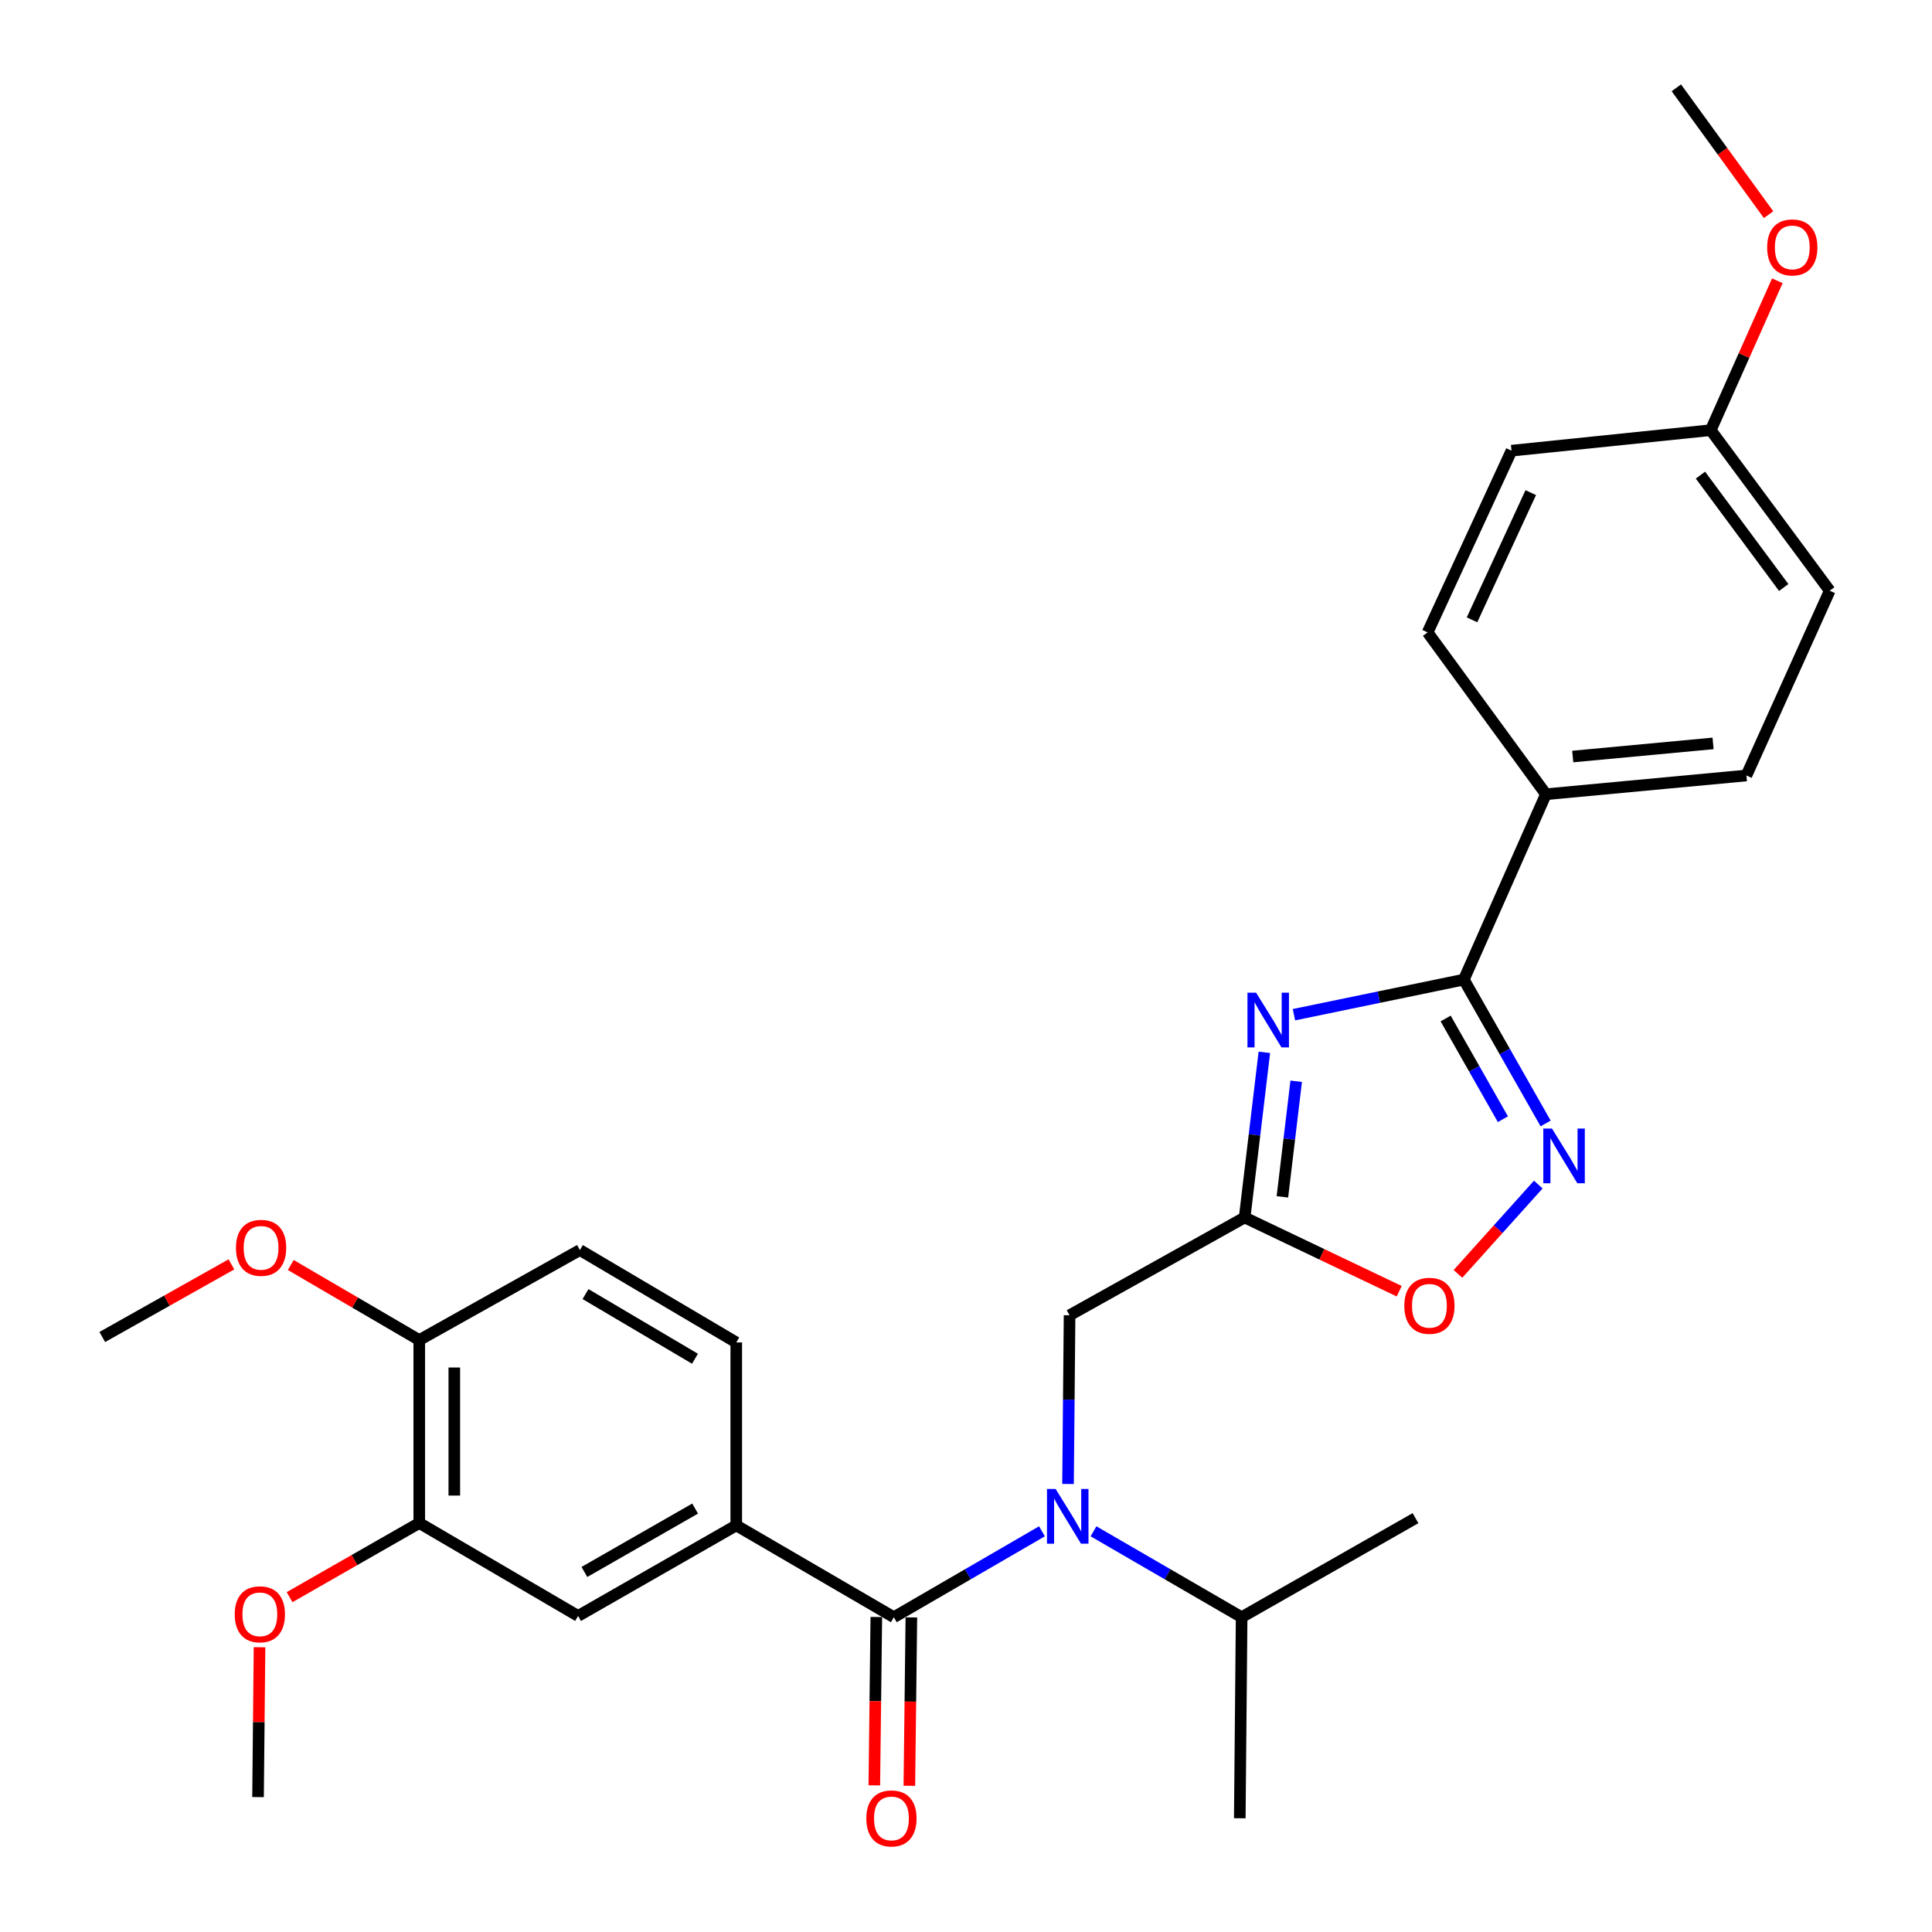 <?xml version='1.0' encoding='iso-8859-1'?>
<svg version='1.1' baseProfile='full'
              xmlns='http://www.w3.org/2000/svg'
                      xmlns:rdkit='http://www.rdkit.org/xml'
                      xmlns:xlink='http://www.w3.org/1999/xlink'
                  xml:space='preserve'
width='1000px' height='1000px' viewBox='0 0 1000 1000'>
<!-- END OF HEADER -->
<rect style='opacity:1.0;fill:#FFFFFF;stroke:none' width='1000' height='1000' x='0' y='0'> </rect>
<path class='bond-0' d='M 669.746,525.208 L 713.716,516.123' style='fill:none;fill-rule:evenodd;stroke:#0000FF;stroke-width:6px;stroke-linecap:butt;stroke-linejoin:miter;stroke-opacity:1' />
<path class='bond-0' d='M 713.716,516.123 L 757.685,507.039' style='fill:none;fill-rule:evenodd;stroke:#000000;stroke-width:6px;stroke-linecap:butt;stroke-linejoin:miter;stroke-opacity:1' />
<path class='bond-2' d='M 654.425,544.694 L 649.326,587.428' style='fill:none;fill-rule:evenodd;stroke:#0000FF;stroke-width:6px;stroke-linecap:butt;stroke-linejoin:miter;stroke-opacity:1' />
<path class='bond-2' d='M 649.326,587.428 L 644.227,630.162' style='fill:none;fill-rule:evenodd;stroke:#000000;stroke-width:6px;stroke-linecap:butt;stroke-linejoin:miter;stroke-opacity:1' />
<path class='bond-2' d='M 670.908,559.663 L 667.338,589.577' style='fill:none;fill-rule:evenodd;stroke:#0000FF;stroke-width:6px;stroke-linecap:butt;stroke-linejoin:miter;stroke-opacity:1' />
<path class='bond-2' d='M 667.338,589.577 L 663.769,619.491' style='fill:none;fill-rule:evenodd;stroke:#000000;stroke-width:6px;stroke-linecap:butt;stroke-linejoin:miter;stroke-opacity:1' />
<path class='bond-3' d='M 757.685,507.039 L 778.851,544.27' style='fill:none;fill-rule:evenodd;stroke:#000000;stroke-width:6px;stroke-linecap:butt;stroke-linejoin:miter;stroke-opacity:1' />
<path class='bond-3' d='M 778.851,544.27 L 800.016,581.501' style='fill:none;fill-rule:evenodd;stroke:#0000FF;stroke-width:6px;stroke-linecap:butt;stroke-linejoin:miter;stroke-opacity:1' />
<path class='bond-3' d='M 748.265,527.173 L 763.08,553.235' style='fill:none;fill-rule:evenodd;stroke:#000000;stroke-width:6px;stroke-linecap:butt;stroke-linejoin:miter;stroke-opacity:1' />
<path class='bond-3' d='M 763.08,553.235 L 777.896,579.297' style='fill:none;fill-rule:evenodd;stroke:#0000FF;stroke-width:6px;stroke-linecap:butt;stroke-linejoin:miter;stroke-opacity:1' />
<path class='bond-10' d='M 757.685,507.039 L 800.174,411.096' style='fill:none;fill-rule:evenodd;stroke:#000000;stroke-width:6px;stroke-linecap:butt;stroke-linejoin:miter;stroke-opacity:1' />
<path class='bond-1' d='M 462.651,837.064 L 500.984,814.831' style='fill:none;fill-rule:evenodd;stroke:#000000;stroke-width:6px;stroke-linecap:butt;stroke-linejoin:miter;stroke-opacity:1' />
<path class='bond-1' d='M 500.984,814.831 L 539.316,792.598' style='fill:none;fill-rule:evenodd;stroke:#0000FF;stroke-width:6px;stroke-linecap:butt;stroke-linejoin:miter;stroke-opacity:1' />
<path class='bond-6' d='M 462.651,837.064 L 381.089,789.546' style='fill:none;fill-rule:evenodd;stroke:#000000;stroke-width:6px;stroke-linecap:butt;stroke-linejoin:miter;stroke-opacity:1' />
<path class='bond-11' d='M 453.581,836.956 L 453.062,880.528' style='fill:none;fill-rule:evenodd;stroke:#000000;stroke-width:6px;stroke-linecap:butt;stroke-linejoin:miter;stroke-opacity:1' />
<path class='bond-11' d='M 453.062,880.528 L 452.543,924.1' style='fill:none;fill-rule:evenodd;stroke:#FF0000;stroke-width:6px;stroke-linecap:butt;stroke-linejoin:miter;stroke-opacity:1' />
<path class='bond-11' d='M 471.72,837.172 L 471.201,880.744' style='fill:none;fill-rule:evenodd;stroke:#000000;stroke-width:6px;stroke-linecap:butt;stroke-linejoin:miter;stroke-opacity:1' />
<path class='bond-11' d='M 471.201,880.744 L 470.682,924.316' style='fill:none;fill-rule:evenodd;stroke:#FF0000;stroke-width:6px;stroke-linecap:butt;stroke-linejoin:miter;stroke-opacity:1' />
<path class='bond-5' d='M 644.227,630.162 L 684.222,649.245' style='fill:none;fill-rule:evenodd;stroke:#000000;stroke-width:6px;stroke-linecap:butt;stroke-linejoin:miter;stroke-opacity:1' />
<path class='bond-5' d='M 684.222,649.245 L 724.218,668.329' style='fill:none;fill-rule:evenodd;stroke:#FF0000;stroke-width:6px;stroke-linecap:butt;stroke-linejoin:miter;stroke-opacity:1' />
<path class='bond-7' d='M 644.227,630.162 L 553.605,680.784' style='fill:none;fill-rule:evenodd;stroke:#000000;stroke-width:6px;stroke-linecap:butt;stroke-linejoin:miter;stroke-opacity:1' />
<path class='bond-29' d='M 796.211,613.129 L 775.424,636.249' style='fill:none;fill-rule:evenodd;stroke:#0000FF;stroke-width:6px;stroke-linecap:butt;stroke-linejoin:miter;stroke-opacity:1' />
<path class='bond-29' d='M 775.424,636.249 L 754.637,659.369' style='fill:none;fill-rule:evenodd;stroke:#FF0000;stroke-width:6px;stroke-linecap:butt;stroke-linejoin:miter;stroke-opacity:1' />
<path class='bond-4' d='M 552.81,768.098 L 553.208,724.441' style='fill:none;fill-rule:evenodd;stroke:#0000FF;stroke-width:6px;stroke-linecap:butt;stroke-linejoin:miter;stroke-opacity:1' />
<path class='bond-4' d='M 553.208,724.441 L 553.605,680.784' style='fill:none;fill-rule:evenodd;stroke:#000000;stroke-width:6px;stroke-linecap:butt;stroke-linejoin:miter;stroke-opacity:1' />
<path class='bond-15' d='M 565.999,792.598 L 604.332,814.831' style='fill:none;fill-rule:evenodd;stroke:#0000FF;stroke-width:6px;stroke-linecap:butt;stroke-linejoin:miter;stroke-opacity:1' />
<path class='bond-15' d='M 604.332,814.831 L 642.665,837.064' style='fill:none;fill-rule:evenodd;stroke:#000000;stroke-width:6px;stroke-linecap:butt;stroke-linejoin:miter;stroke-opacity:1' />
<path class='bond-8' d='M 381.089,789.546 L 299.215,836.419' style='fill:none;fill-rule:evenodd;stroke:#000000;stroke-width:6px;stroke-linecap:butt;stroke-linejoin:miter;stroke-opacity:1' />
<path class='bond-8' d='M 359.795,780.834 L 302.483,813.645' style='fill:none;fill-rule:evenodd;stroke:#000000;stroke-width:6px;stroke-linecap:butt;stroke-linejoin:miter;stroke-opacity:1' />
<path class='bond-13' d='M 381.089,789.546 L 381.089,694.843' style='fill:none;fill-rule:evenodd;stroke:#000000;stroke-width:6px;stroke-linecap:butt;stroke-linejoin:miter;stroke-opacity:1' />
<path class='bond-9' d='M 299.215,836.419 L 217.009,788.307' style='fill:none;fill-rule:evenodd;stroke:#000000;stroke-width:6px;stroke-linecap:butt;stroke-linejoin:miter;stroke-opacity:1' />
<path class='bond-19' d='M 217.009,788.307 L 183.442,807.499' style='fill:none;fill-rule:evenodd;stroke:#000000;stroke-width:6px;stroke-linecap:butt;stroke-linejoin:miter;stroke-opacity:1' />
<path class='bond-19' d='M 183.442,807.499 L 149.876,826.691' style='fill:none;fill-rule:evenodd;stroke:#FF0000;stroke-width:6px;stroke-linecap:butt;stroke-linejoin:miter;stroke-opacity:1' />
<path class='bond-31' d='M 217.009,788.307 L 217.009,693.614' style='fill:none;fill-rule:evenodd;stroke:#000000;stroke-width:6px;stroke-linecap:butt;stroke-linejoin:miter;stroke-opacity:1' />
<path class='bond-31' d='M 235.149,774.103 L 235.149,707.818' style='fill:none;fill-rule:evenodd;stroke:#000000;stroke-width:6px;stroke-linecap:butt;stroke-linejoin:miter;stroke-opacity:1' />
<path class='bond-16' d='M 800.174,411.096 L 903.938,401.391' style='fill:none;fill-rule:evenodd;stroke:#000000;stroke-width:6px;stroke-linecap:butt;stroke-linejoin:miter;stroke-opacity:1' />
<path class='bond-16' d='M 814.05,391.578 L 886.684,384.785' style='fill:none;fill-rule:evenodd;stroke:#000000;stroke-width:6px;stroke-linecap:butt;stroke-linejoin:miter;stroke-opacity:1' />
<path class='bond-17' d='M 800.174,411.096 L 738.93,327.327' style='fill:none;fill-rule:evenodd;stroke:#000000;stroke-width:6px;stroke-linecap:butt;stroke-linejoin:miter;stroke-opacity:1' />
<path class='bond-12' d='M 217.009,693.614 L 300.152,647.023' style='fill:none;fill-rule:evenodd;stroke:#000000;stroke-width:6px;stroke-linecap:butt;stroke-linejoin:miter;stroke-opacity:1' />
<path class='bond-22' d='M 217.009,693.614 L 183.757,674.192' style='fill:none;fill-rule:evenodd;stroke:#000000;stroke-width:6px;stroke-linecap:butt;stroke-linejoin:miter;stroke-opacity:1' />
<path class='bond-22' d='M 183.757,674.192 L 150.505,654.771' style='fill:none;fill-rule:evenodd;stroke:#FF0000;stroke-width:6px;stroke-linecap:butt;stroke-linejoin:miter;stroke-opacity:1' />
<path class='bond-14' d='M 381.089,694.843 L 300.152,647.023' style='fill:none;fill-rule:evenodd;stroke:#000000;stroke-width:6px;stroke-linecap:butt;stroke-linejoin:miter;stroke-opacity:1' />
<path class='bond-14' d='M 359.721,703.288 L 303.065,669.814' style='fill:none;fill-rule:evenodd;stroke:#000000;stroke-width:6px;stroke-linecap:butt;stroke-linejoin:miter;stroke-opacity:1' />
<path class='bond-24' d='M 642.665,837.064 L 732.662,785.797' style='fill:none;fill-rule:evenodd;stroke:#000000;stroke-width:6px;stroke-linecap:butt;stroke-linejoin:miter;stroke-opacity:1' />
<path class='bond-25' d='M 642.665,837.064 L 641.707,941.13' style='fill:none;fill-rule:evenodd;stroke:#000000;stroke-width:6px;stroke-linecap:butt;stroke-linejoin:miter;stroke-opacity:1' />
<path class='bond-21' d='M 903.938,401.391 L 947.062,305.76' style='fill:none;fill-rule:evenodd;stroke:#000000;stroke-width:6px;stroke-linecap:butt;stroke-linejoin:miter;stroke-opacity:1' />
<path class='bond-20' d='M 738.93,327.327 L 782.356,233.269' style='fill:none;fill-rule:evenodd;stroke:#000000;stroke-width:6px;stroke-linecap:butt;stroke-linejoin:miter;stroke-opacity:1' />
<path class='bond-20' d='M 761.914,320.822 L 792.312,254.982' style='fill:none;fill-rule:evenodd;stroke:#000000;stroke-width:6px;stroke-linecap:butt;stroke-linejoin:miter;stroke-opacity:1' />
<path class='bond-18' d='M 885.485,222.657 L 782.356,233.269' style='fill:none;fill-rule:evenodd;stroke:#000000;stroke-width:6px;stroke-linecap:butt;stroke-linejoin:miter;stroke-opacity:1' />
<path class='bond-23' d='M 885.485,222.657 L 902.717,183.991' style='fill:none;fill-rule:evenodd;stroke:#000000;stroke-width:6px;stroke-linecap:butt;stroke-linejoin:miter;stroke-opacity:1' />
<path class='bond-23' d='M 902.717,183.991 L 919.949,145.325' style='fill:none;fill-rule:evenodd;stroke:#FF0000;stroke-width:6px;stroke-linecap:butt;stroke-linejoin:miter;stroke-opacity:1' />
<path class='bond-30' d='M 885.485,222.657 L 947.062,305.76' style='fill:none;fill-rule:evenodd;stroke:#000000;stroke-width:6px;stroke-linecap:butt;stroke-linejoin:miter;stroke-opacity:1' />
<path class='bond-30' d='M 880.146,245.922 L 923.25,304.095' style='fill:none;fill-rule:evenodd;stroke:#000000;stroke-width:6px;stroke-linecap:butt;stroke-linejoin:miter;stroke-opacity:1' />
<path class='bond-26' d='M 134.33,852.61 L 133.946,891.392' style='fill:none;fill-rule:evenodd;stroke:#FF0000;stroke-width:6px;stroke-linecap:butt;stroke-linejoin:miter;stroke-opacity:1' />
<path class='bond-26' d='M 133.946,891.392 L 133.563,930.175' style='fill:none;fill-rule:evenodd;stroke:#000000;stroke-width:6px;stroke-linecap:butt;stroke-linejoin:miter;stroke-opacity:1' />
<path class='bond-27' d='M 119.777,654.432 L 86.358,673.232' style='fill:none;fill-rule:evenodd;stroke:#FF0000;stroke-width:6px;stroke-linecap:butt;stroke-linejoin:miter;stroke-opacity:1' />
<path class='bond-27' d='M 86.358,673.232 L 52.938,692.031' style='fill:none;fill-rule:evenodd;stroke:#000000;stroke-width:6px;stroke-linecap:butt;stroke-linejoin:miter;stroke-opacity:1' />
<path class='bond-28' d='M 915.414,111.103 L 891.546,78.279' style='fill:none;fill-rule:evenodd;stroke:#FF0000;stroke-width:6px;stroke-linecap:butt;stroke-linejoin:miter;stroke-opacity:1' />
<path class='bond-28' d='M 891.546,78.279 L 867.677,45.455' style='fill:none;fill-rule:evenodd;stroke:#000000;stroke-width:6px;stroke-linecap:butt;stroke-linejoin:miter;stroke-opacity:1' />
<path  class='atom-0' d='M 650.161 513.801
L 659.441 528.801
Q 660.361 530.281, 661.841 532.961
Q 663.321 535.641, 663.401 535.801
L 663.401 513.801
L 667.161 513.801
L 667.161 542.121
L 663.281 542.121
L 653.321 525.721
Q 652.161 523.801, 650.921 521.601
Q 649.721 519.401, 649.361 518.721
L 649.361 542.121
L 645.681 542.121
L 645.681 513.801
L 650.161 513.801
' fill='#0000FF'/>
<path  class='atom-4' d='M 803.297 584.125
L 812.577 599.125
Q 813.497 600.605, 814.977 603.285
Q 816.457 605.965, 816.537 606.125
L 816.537 584.125
L 820.297 584.125
L 820.297 612.445
L 816.417 612.445
L 806.457 596.045
Q 805.297 594.125, 804.057 591.925
Q 802.857 589.725, 802.497 589.045
L 802.497 612.445
L 798.817 612.445
L 798.817 584.125
L 803.297 584.125
' fill='#0000FF'/>
<path  class='atom-5' d='M 546.398 770.7
L 555.678 785.7
Q 556.598 787.18, 558.078 789.86
Q 559.558 792.54, 559.638 792.7
L 559.638 770.7
L 563.398 770.7
L 563.398 799.02
L 559.518 799.02
L 549.558 782.62
Q 548.398 780.7, 547.158 778.5
Q 545.958 776.3, 545.598 775.62
L 545.598 799.02
L 541.918 799.02
L 541.918 770.7
L 546.398 770.7
' fill='#0000FF'/>
<path  class='atom-6' d='M 726.867 675.876
Q 726.867 669.076, 730.227 665.276
Q 733.587 661.476, 739.867 661.476
Q 746.147 661.476, 749.507 665.276
Q 752.867 669.076, 752.867 675.876
Q 752.867 682.756, 749.467 686.676
Q 746.067 690.556, 739.867 690.556
Q 733.627 690.556, 730.227 686.676
Q 726.867 682.796, 726.867 675.876
M 739.867 687.356
Q 744.187 687.356, 746.507 684.476
Q 748.867 681.556, 748.867 675.876
Q 748.867 670.316, 746.507 667.516
Q 744.187 664.676, 739.867 664.676
Q 735.547 664.676, 733.187 667.476
Q 730.867 670.276, 730.867 675.876
Q 730.867 681.596, 733.187 684.476
Q 735.547 687.356, 739.867 687.356
' fill='#FF0000'/>
<path  class='atom-12' d='M 448.411 941.21
Q 448.411 934.41, 451.771 930.61
Q 455.131 926.81, 461.411 926.81
Q 467.691 926.81, 471.051 930.61
Q 474.411 934.41, 474.411 941.21
Q 474.411 948.09, 471.011 952.01
Q 467.611 955.89, 461.411 955.89
Q 455.171 955.89, 451.771 952.01
Q 448.411 948.13, 448.411 941.21
M 461.411 952.69
Q 465.731 952.69, 468.051 949.81
Q 470.411 946.89, 470.411 941.21
Q 470.411 935.65, 468.051 932.85
Q 465.731 930.01, 461.411 930.01
Q 457.091 930.01, 454.731 932.81
Q 452.411 935.61, 452.411 941.21
Q 452.411 946.93, 454.731 949.81
Q 457.091 952.69, 461.411 952.69
' fill='#FF0000'/>
<path  class='atom-20' d='M 121.5 835.562
Q 121.5 828.762, 124.86 824.962
Q 128.22 821.162, 134.5 821.162
Q 140.78 821.162, 144.14 824.962
Q 147.5 828.762, 147.5 835.562
Q 147.5 842.442, 144.1 846.362
Q 140.7 850.242, 134.5 850.242
Q 128.26 850.242, 124.86 846.362
Q 121.5 842.482, 121.5 835.562
M 134.5 847.042
Q 138.82 847.042, 141.14 844.162
Q 143.5 841.242, 143.5 835.562
Q 143.5 830.002, 141.14 827.202
Q 138.82 824.362, 134.5 824.362
Q 130.18 824.362, 127.82 827.162
Q 125.5 829.962, 125.5 835.562
Q 125.5 841.282, 127.82 844.162
Q 130.18 847.042, 134.5 847.042
' fill='#FF0000'/>
<path  class='atom-23' d='M 122.135 645.873
Q 122.135 639.073, 125.495 635.273
Q 128.855 631.473, 135.135 631.473
Q 141.415 631.473, 144.775 635.273
Q 148.135 639.073, 148.135 645.873
Q 148.135 652.753, 144.735 656.673
Q 141.335 660.553, 135.135 660.553
Q 128.895 660.553, 125.495 656.673
Q 122.135 652.793, 122.135 645.873
M 135.135 657.353
Q 139.455 657.353, 141.775 654.473
Q 144.135 651.553, 144.135 645.873
Q 144.135 640.313, 141.775 637.513
Q 139.455 634.673, 135.135 634.673
Q 130.815 634.673, 128.455 637.473
Q 126.135 640.273, 126.135 645.873
Q 126.135 651.593, 128.455 654.473
Q 130.815 657.353, 135.135 657.353
' fill='#FF0000'/>
<path  class='atom-24' d='M 914.682 128.054
Q 914.682 121.254, 918.042 117.454
Q 921.402 113.654, 927.682 113.654
Q 933.962 113.654, 937.322 117.454
Q 940.682 121.254, 940.682 128.054
Q 940.682 134.934, 937.282 138.854
Q 933.882 142.734, 927.682 142.734
Q 921.442 142.734, 918.042 138.854
Q 914.682 134.974, 914.682 128.054
M 927.682 139.534
Q 932.002 139.534, 934.322 136.654
Q 936.682 133.734, 936.682 128.054
Q 936.682 122.494, 934.322 119.694
Q 932.002 116.854, 927.682 116.854
Q 923.362 116.854, 921.002 119.654
Q 918.682 122.454, 918.682 128.054
Q 918.682 133.774, 921.002 136.654
Q 923.362 139.534, 927.682 139.534
' fill='#FF0000'/>
</svg>
